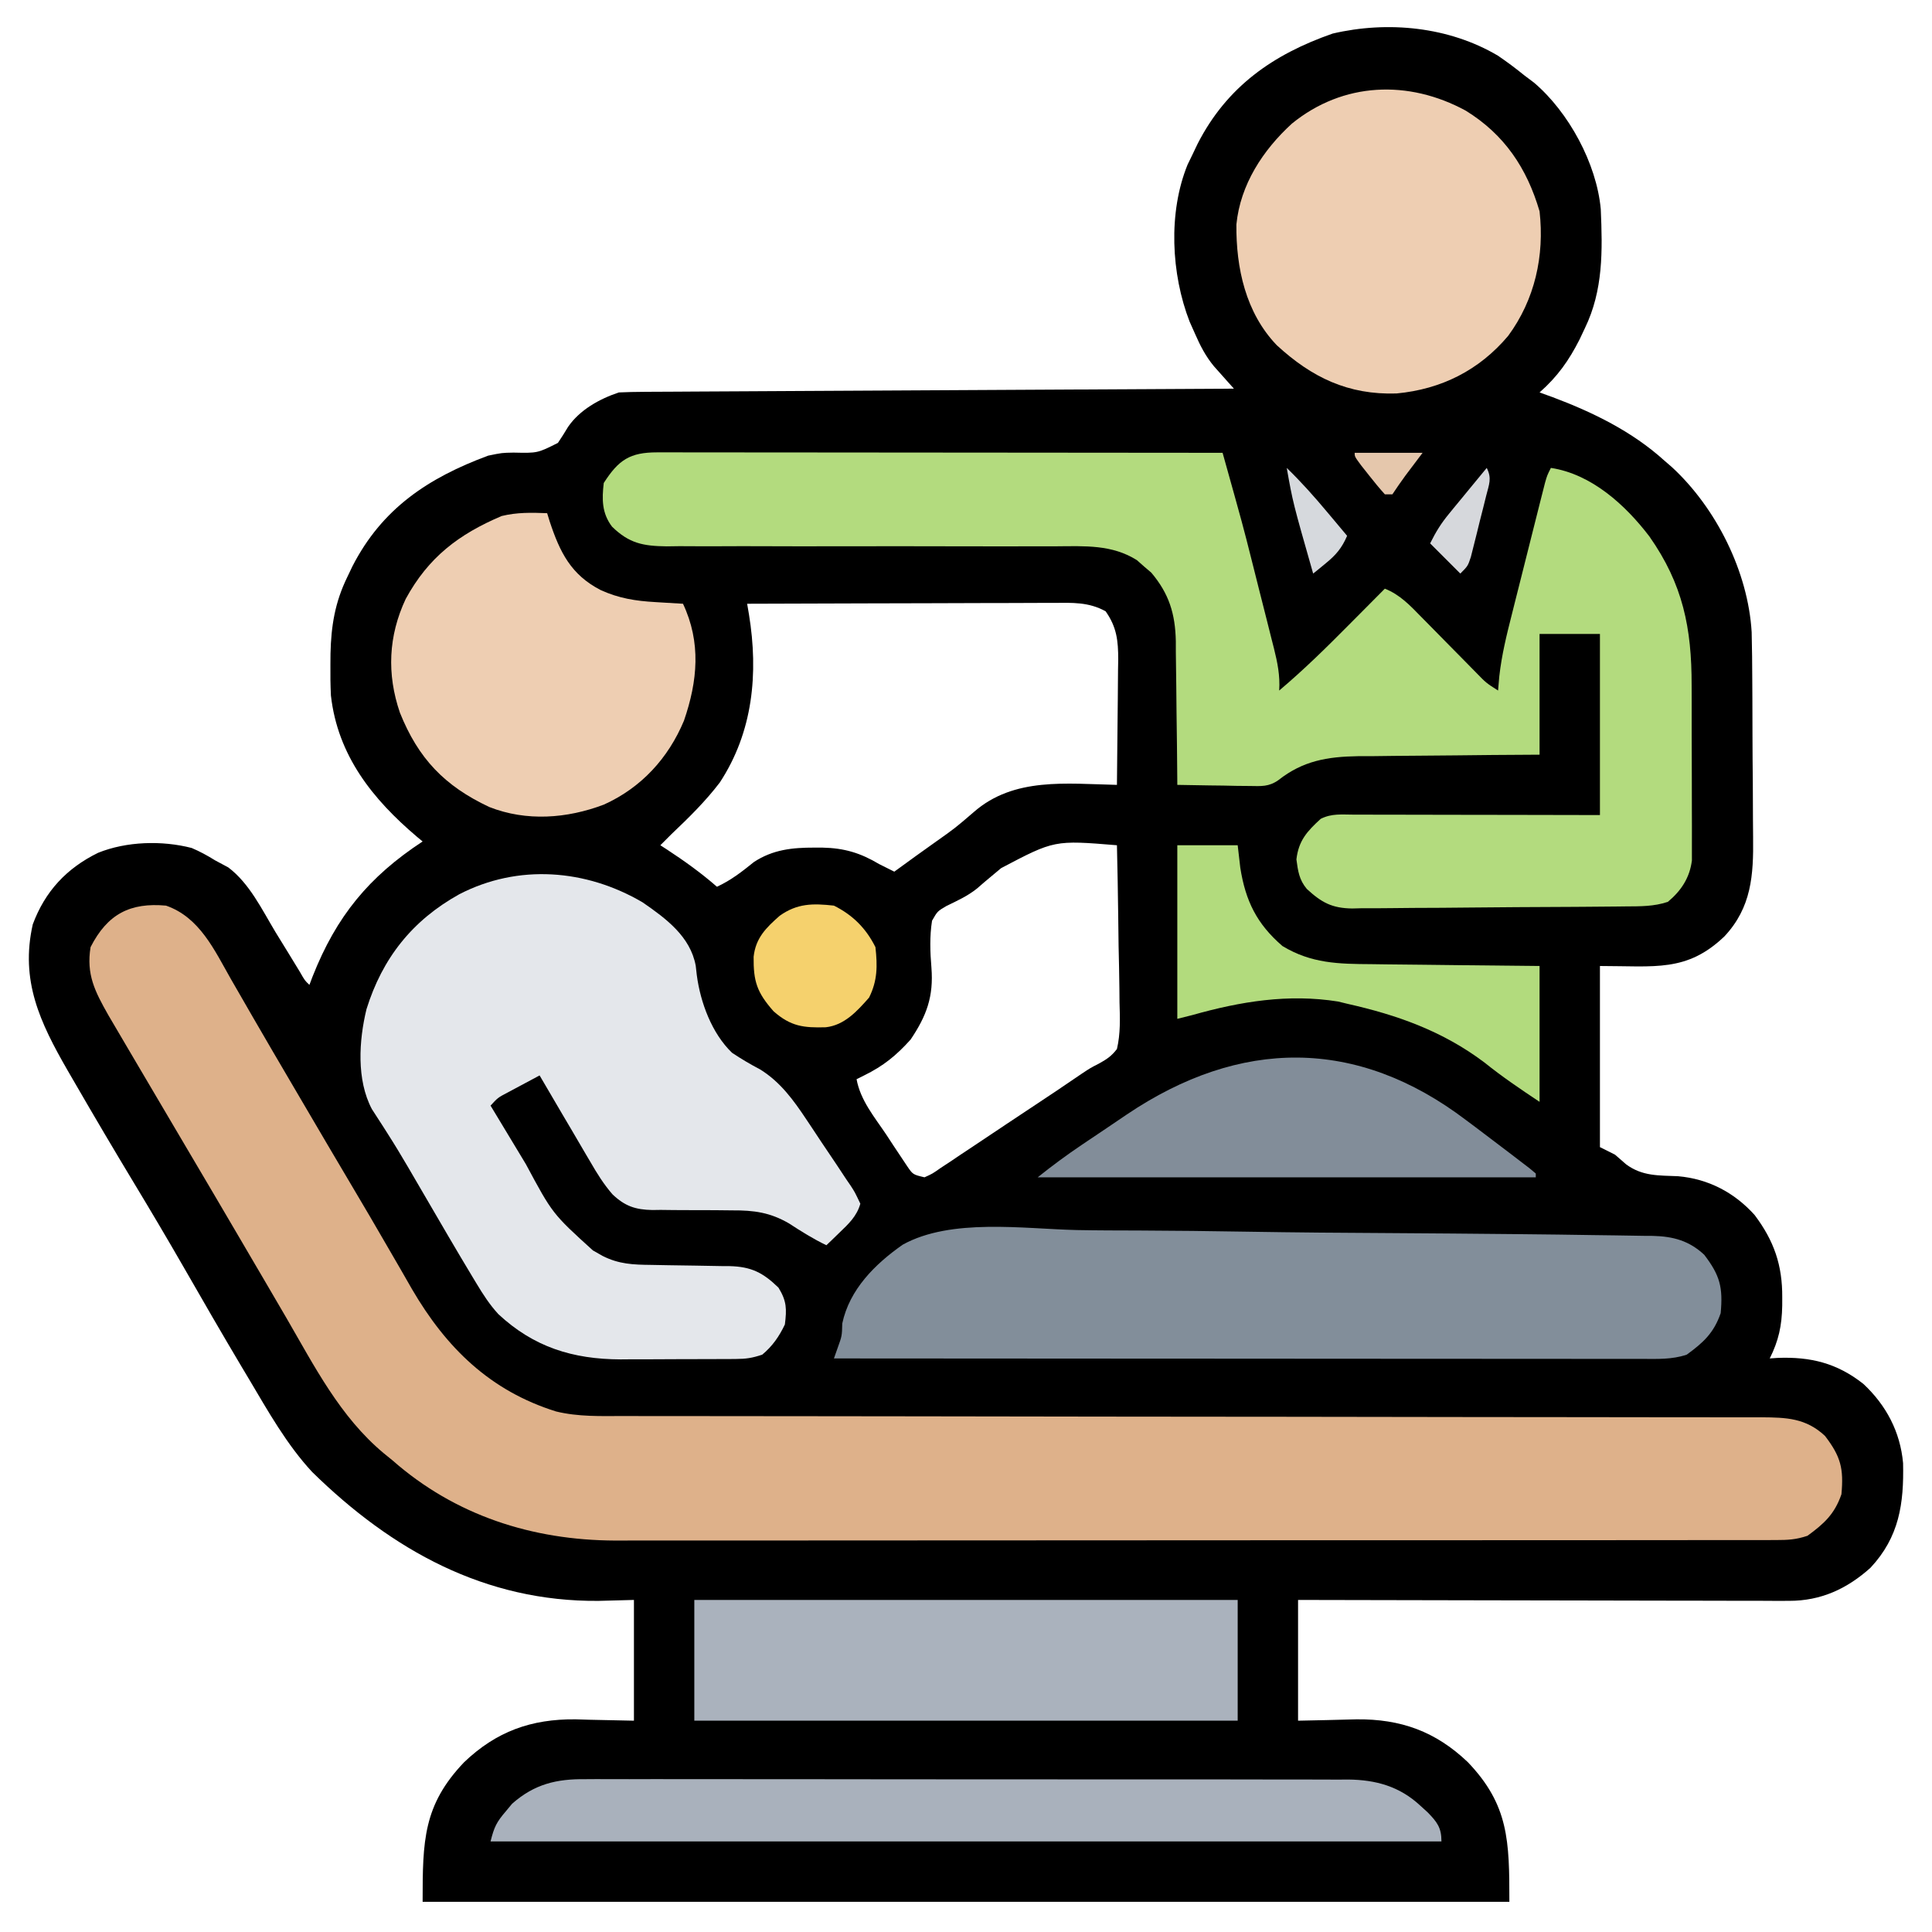 <?xml version="1.0" encoding="UTF-8"?>
<svg version="1.1" xmlns="http://www.w3.org/2000/svg" width="512" height="512">
<path d="M0 0 C2.442 1.662 4.748 3.388 7.039 5.25 C7.872 5.876 8.705 6.503 9.562 7.148 C18.76 14.954 26.158 28.591 27.26 40.676 C27.736 51.654 27.932 62.177 23.039 72.25 C22.58 73.223 22.121 74.196 21.648 75.199 C18.794 80.826 15.771 85.081 11.039 89.25 C12.195 89.668 13.352 90.085 14.543 90.516 C25.17 94.509 35.582 99.592 44.039 107.25 C44.711 107.83 45.382 108.41 46.074 109.008 C57.831 119.836 66.296 136.753 67.248 152.769 C67.353 157.023 67.398 161.272 67.41 165.527 C67.419 167.105 67.428 168.682 67.438 170.26 C67.454 173.554 67.462 176.847 67.465 180.141 C67.47 184.339 67.508 188.535 67.553 192.732 C67.583 195.986 67.59 199.24 67.591 202.495 C67.595 204.041 67.608 205.587 67.629 207.134 C67.755 217.201 67.212 225.705 60.049 233.383 C50.066 242.939 41.623 241.25 27.039 241.25 C27.039 257.09 27.039 272.93 27.039 289.25 C28.359 289.91 29.679 290.57 31.039 291.25 C32.008 292.096 32.978 292.941 33.977 293.812 C38.282 296.991 42.562 296.734 47.754 296.961 C55.785 297.668 62.666 301.274 68.039 307.25 C73.168 314.07 75.417 320.536 75.352 329.125 C75.35 330.181 75.35 330.181 75.348 331.258 C75.249 336.578 74.403 340.523 72.039 345.25 C72.717 345.204 73.395 345.157 74.094 345.109 C82.876 344.769 89.878 346.488 96.852 352 C102.909 357.658 106.63 364.704 107.375 372.984 C107.616 383.714 106.365 392.557 98.742 400.719 C92.522 406.311 85.592 409.506 77.154 409.491 C76.002 409.493 74.849 409.496 73.662 409.499 C72.412 409.492 71.162 409.484 69.874 409.477 C68.533 409.476 67.192 409.477 65.851 409.478 C62.224 409.479 58.596 409.467 54.968 409.453 C51.173 409.44 47.377 409.439 43.581 409.437 C36.399 409.431 29.217 409.414 22.035 409.394 C13.856 409.372 5.677 409.361 -2.502 409.351 C-19.322 409.33 -36.141 409.293 -52.961 409.25 C-52.961 419.81 -52.961 430.37 -52.961 441.25 C-45.228 441.093 -45.228 441.093 -37.497 440.89 C-25.745 440.771 -16.501 444.097 -7.961 452.25 C2.887 463.613 3.039 473.061 3.039 489.25 C-92.001 489.25 -187.041 489.25 -284.961 489.25 C-284.961 473.061 -284.808 463.613 -273.961 452.25 C-265.421 444.097 -256.177 440.771 -244.425 440.89 C-243.22 440.926 -242.015 440.962 -240.773 441 C-236.875 441.082 -232.977 441.165 -228.961 441.25 C-228.961 430.69 -228.961 420.13 -228.961 409.25 C-232.055 409.332 -235.148 409.415 -238.336 409.5 C-268.417 409.758 -293.064 396.093 -314.223 375.352 C-320.968 368.089 -325.925 359.227 -330.961 350.75 C-331.606 349.67 -332.251 348.59 -332.916 347.477 C-338.143 338.696 -343.25 329.848 -348.334 320.984 C-352.624 313.52 -357.011 306.12 -361.461 298.75 C-366.774 289.943 -372.001 281.092 -377.148 272.188 C-377.772 271.111 -378.396 270.035 -379.039 268.926 C-386.364 256.208 -391.64 245.13 -388.277 230.219 C-385.019 221.459 -379.332 215.358 -370.961 211.25 C-363.438 208.217 -354.034 207.939 -346.164 209.973 C-343.957 210.913 -341.994 211.981 -339.961 213.25 C-338.228 214.178 -338.228 214.178 -336.461 215.125 C-330.844 219.354 -327.529 226.314 -323.961 232.25 C-322.821 234.11 -321.677 235.968 -320.531 237.824 C-319.512 239.479 -318.502 241.14 -317.492 242.801 C-316.176 245.109 -316.176 245.109 -314.961 246.25 C-314.681 245.511 -314.401 244.773 -314.113 244.012 C-307.818 228.082 -299.224 217.603 -284.961 208.25 C-285.446 207.849 -285.93 207.448 -286.43 207.035 C-298.25 197.01 -307.46 185.476 -309.264 169.575 C-309.397 166.834 -309.429 164.119 -309.398 161.375 C-309.391 160.41 -309.383 159.444 -309.375 158.45 C-309.206 151.12 -308.195 144.898 -304.961 138.25 C-304.502 137.288 -304.043 136.327 -303.57 135.336 C-295.733 120.032 -283.501 111.894 -267.586 106 C-263.961 105.25 -263.961 105.25 -260.855 105.195 C-254.513 105.34 -254.513 105.34 -249.105 102.621 C-248.169 101.239 -247.276 99.827 -246.426 98.391 C-243.333 93.871 -238.083 90.957 -232.961 89.25 C-230.78 89.146 -228.596 89.104 -226.412 89.092 C-225.744 89.087 -225.076 89.082 -224.387 89.077 C-222.144 89.061 -219.901 89.053 -217.657 89.045 C-216.051 89.035 -214.445 89.025 -212.838 89.015 C-208.473 88.988 -204.108 88.967 -199.742 88.947 C-195.182 88.925 -190.621 88.897 -186.061 88.871 C-177.423 88.821 -168.785 88.776 -160.148 88.733 C-150.314 88.683 -140.481 88.628 -130.648 88.573 C-110.419 88.459 -90.19 88.352 -69.961 88.25 C-70.685 87.443 -70.685 87.443 -71.424 86.619 C-72.373 85.551 -72.373 85.551 -73.341 84.461 C-73.968 83.758 -74.595 83.055 -75.242 82.33 C-77.465 79.64 -78.883 76.881 -80.273 73.688 C-80.979 72.108 -80.979 72.108 -81.699 70.496 C-86.603 57.879 -87.427 41.56 -82.227 28.852 C-81.809 27.993 -81.391 27.135 -80.961 26.25 C-80.502 25.288 -80.043 24.327 -79.57 23.336 C-71.847 8.254 -59.663 -0.323 -43.789 -5.855 C-29.154 -9.275 -12.981 -7.672 0 0 Z M-198.961 145.25 C-198.8 146.191 -198.639 147.132 -198.473 148.102 C-195.933 163.717 -197.404 179.22 -206.211 192.625 C-210.007 197.612 -214.421 201.947 -218.961 206.25 C-219.964 207.247 -220.966 208.245 -221.961 209.25 C-221.381 209.625 -220.801 210 -220.203 210.387 C-215.538 213.443 -211.164 216.585 -206.961 220.25 C-203.244 218.532 -200.323 216.252 -197.156 213.688 C-192.142 210.404 -187.02 209.862 -181.148 209.875 C-180.444 209.875 -179.74 209.875 -179.015 209.875 C-173.168 210.003 -168.924 211.294 -163.961 214.25 C-162.63 214.922 -161.297 215.589 -159.961 216.25 C-159.245 215.73 -159.245 215.73 -158.515 215.199 C-157.844 214.712 -157.172 214.225 -156.48 213.723 C-155.736 213.182 -154.992 212.64 -154.225 212.083 C-152.573 210.89 -150.915 209.706 -149.251 208.53 C-143.858 204.717 -143.858 204.717 -138.855 200.418 C-128.241 191.151 -114.334 192.961 -100.961 193.25 C-100.887 187.663 -100.832 182.077 -100.796 176.49 C-100.781 174.591 -100.761 172.692 -100.735 170.792 C-100.698 168.057 -100.681 165.322 -100.668 162.586 C-100.652 161.742 -100.637 160.898 -100.621 160.028 C-100.62 155.066 -101.001 151.442 -103.961 147.25 C-108.438 144.763 -112.815 144.98 -117.79 145.023 C-118.669 145.023 -119.547 145.022 -120.453 145.022 C-123.347 145.023 -126.242 145.039 -129.137 145.055 C-131.147 145.058 -133.158 145.061 -135.169 145.063 C-140.454 145.071 -145.739 145.091 -151.025 145.113 C-156.421 145.133 -161.817 145.142 -167.213 145.152 C-177.796 145.174 -188.378 145.208 -198.961 145.25 Z M-131.648 215.312 C-133.106 216.533 -134.566 217.752 -136.027 218.969 C-136.698 219.55 -137.368 220.131 -138.059 220.73 C-140.533 222.707 -143.244 223.941 -146.086 225.312 C-148.526 226.737 -148.526 226.737 -149.961 229.25 C-150.615 233.399 -150.469 237.529 -150.122 241.703 C-149.522 249.322 -151.392 254.436 -155.637 260.738 C-159.423 264.959 -162.86 267.749 -167.961 270.25 C-168.951 270.745 -168.951 270.745 -169.961 271.25 C-168.932 276.879 -165.213 281.271 -162.086 285.938 C-161.129 287.4 -161.129 287.4 -160.152 288.893 C-159.535 289.819 -158.917 290.745 -158.281 291.699 C-157.717 292.548 -157.152 293.397 -156.571 294.272 C-155.031 296.524 -155.031 296.524 -151.961 297.25 C-149.869 296.309 -149.869 296.309 -147.692 294.781 C-146.834 294.216 -145.976 293.652 -145.092 293.07 C-143.705 292.134 -143.705 292.134 -142.289 291.18 C-141.333 290.546 -140.378 289.913 -139.393 289.261 C-136.326 287.225 -133.268 285.175 -130.211 283.125 C-128.165 281.765 -126.118 280.405 -124.07 279.047 C-117.142 274.457 -117.142 274.457 -110.271 269.781 C-107.961 268.25 -107.961 268.25 -105.796 267.144 C-103.711 266.005 -102.407 265.142 -100.961 263.25 C-100.004 259.139 -100.146 255.15 -100.277 250.949 C-100.287 249.758 -100.297 248.566 -100.307 247.339 C-100.347 243.537 -100.434 239.738 -100.523 235.938 C-100.559 233.359 -100.59 230.78 -100.619 228.201 C-100.696 221.883 -100.813 215.567 -100.961 209.25 C-117.536 207.884 -117.536 207.884 -131.648 215.312 Z " fill="#000000" transform="translate(396.961,14.75)"/>
<path d="M0 0 C8.931 3.092 12.834 11.819 17.25 19.562 C18.493 21.718 19.737 23.873 20.98 26.027 C21.96 27.729 21.96 27.729 22.958 29.464 C26.459 35.538 30.014 41.579 33.562 47.625 C34.291 48.868 35.02 50.11 35.749 51.353 C40.52 59.488 45.293 67.62 50.109 75.728 C52.764 80.2 55.4 84.683 57.995 89.191 C59.396 91.62 60.806 94.043 62.217 96.467 C63.213 98.187 64.198 99.914 65.182 101.641 C74.286 117.242 85.921 128.595 103.353 134.049 C109.249 135.485 115.187 135.278 121.222 135.258 C122.561 135.261 123.9 135.265 125.239 135.269 C128.904 135.279 132.568 135.277 136.232 135.273 C140.19 135.27 144.148 135.279 148.106 135.287 C154.959 135.299 161.813 135.304 168.666 135.305 C178.581 135.306 188.497 135.321 198.412 135.34 C214.508 135.371 230.605 135.395 246.702 135.413 C248.146 135.415 248.146 135.415 249.619 135.417 C260.366 135.428 271.113 135.439 281.86 135.447 C285.76 135.45 289.659 135.453 293.559 135.456 C294.521 135.457 295.484 135.458 296.475 135.459 C312.515 135.472 328.554 135.496 344.594 135.53 C354.486 135.55 364.378 135.561 374.27 135.558 C381.045 135.557 387.819 135.567 394.594 135.585 C398.504 135.595 402.413 135.6 406.323 135.592 C409.902 135.585 413.48 135.591 417.059 135.609 C418.967 135.615 420.875 135.605 422.783 135.596 C429.408 135.644 434.561 135.789 439.645 140.535 C443.834 146.013 444.622 149.186 444 156 C442.175 161.273 439.393 163.797 435 167 C431.926 168.025 429.84 168.126 426.62 168.129 C425.496 168.132 424.373 168.135 423.215 168.138 C421.355 168.136 421.355 168.136 419.458 168.134 C418.145 168.136 416.831 168.138 415.479 168.141 C411.826 168.147 408.173 168.147 404.52 168.145 C400.584 168.145 396.647 168.151 392.71 168.155 C384.992 168.164 377.274 168.166 369.556 168.167 C363.28 168.168 357.004 168.17 350.728 168.173 C332.932 168.182 315.137 168.186 297.341 168.185 C296.381 168.185 295.421 168.185 294.432 168.185 C292.991 168.185 292.991 168.185 291.52 168.185 C275.96 168.185 260.4 168.194 244.84 168.208 C228.862 168.223 212.883 168.23 196.905 168.229 C187.935 168.229 178.965 168.231 169.995 168.242 C162.354 168.251 154.712 168.253 147.071 168.247 C143.175 168.243 139.278 168.243 135.382 168.252 C131.809 168.26 128.235 168.258 124.661 168.25 C122.771 168.247 120.88 168.255 118.989 168.263 C97.034 168.175 76.622 161.619 60 147 C59.23 146.374 58.461 145.747 57.668 145.102 C46.108 135.452 39.35 122.093 31.895 109.259 C29.884 105.801 27.864 102.349 25.84 98.898 C25.485 98.294 25.131 97.69 24.766 97.067 C24.042 95.833 23.318 94.6 22.594 93.366 C21.495 91.492 20.397 89.617 19.299 87.743 C15.049 80.486 10.784 73.237 6.5 66 C1.665 57.825 -3.162 49.646 -7.974 41.457 C-8.733 40.166 -9.493 38.876 -10.253 37.586 C-11.319 35.777 -12.382 33.967 -13.445 32.156 C-14.059 31.113 -14.673 30.069 -15.305 28.994 C-18.85 22.732 -21.169 18.237 -20 11 C-15.507 2.18 -9.451 -0.862 0 0 Z " fill="#DEB18A" transform="translate(44,240)"/>
<path d="M0 0 C1.315 -0.001 2.631 -0.003 3.986 -0.004 C5.452 -0.001 6.918 0.003 8.384 0.007 C9.922 0.007 11.459 0.007 12.996 0.006 C17.178 0.006 21.359 0.012 25.541 0.019 C29.908 0.025 34.275 0.026 38.642 0.027 C46.915 0.03 55.188 0.038 63.461 0.048 C72.878 0.059 82.295 0.065 91.712 0.07 C111.087 0.08 130.462 0.098 149.837 0.12 C155.275 19.563 155.275 19.563 157.513 28.452 C157.835 29.728 157.835 29.728 158.164 31.03 C158.606 32.784 159.047 34.538 159.487 36.293 C160.161 38.977 160.844 41.659 161.527 44.341 C161.96 46.065 162.393 47.79 162.825 49.515 C163.028 50.307 163.232 51.1 163.441 51.917 C164.387 55.735 165.091 59.151 164.837 63.12 C171.342 57.636 177.352 51.724 183.337 45.683 C184.255 44.76 185.173 43.838 186.118 42.888 C188.36 40.634 190.6 38.378 192.837 36.12 C196.824 37.718 199.467 40.511 202.407 43.53 C202.93 44.058 203.452 44.585 203.99 45.129 C205.652 46.809 207.308 48.495 208.962 50.183 C210.625 51.873 212.289 53.562 213.956 55.247 C214.991 56.295 216.024 57.346 217.054 58.399 C219.683 61.104 219.683 61.104 222.837 63.12 C222.947 61.868 223.056 60.617 223.169 59.327 C223.799 53.69 225.126 48.3 226.525 42.812 C226.787 41.764 227.05 40.716 227.32 39.636 C227.872 37.438 228.427 35.24 228.985 33.043 C229.84 29.67 230.687 26.295 231.532 22.919 C232.071 20.779 232.61 18.639 233.15 16.499 C233.531 14.982 233.531 14.982 233.92 13.434 C234.275 12.037 234.275 12.037 234.638 10.611 C234.846 9.79 235.054 8.968 235.268 8.122 C235.837 6.12 235.837 6.12 236.837 4.12 C247.587 5.746 256.592 13.94 262.962 22.308 C271.835 34.964 274.155 46.534 274.138 61.726 C274.142 63.137 274.146 64.549 274.151 65.96 C274.158 68.904 274.158 71.849 274.153 74.793 C274.147 78.559 274.164 82.324 274.187 86.09 C274.202 89 274.203 91.909 274.2 94.818 C274.2 96.206 274.205 97.595 274.215 98.984 C274.228 100.924 274.219 102.864 274.209 104.805 C274.21 105.906 274.211 107.008 274.211 108.143 C273.634 112.737 271.374 116.173 267.837 119.12 C264.075 120.374 260.542 120.3 256.621 120.329 C255.784 120.339 254.946 120.349 254.083 120.359 C251.308 120.389 248.534 120.41 245.759 120.429 C244.811 120.435 243.862 120.442 242.885 120.449 C237.865 120.481 232.845 120.506 227.825 120.525 C223.673 120.543 219.522 120.578 215.371 120.628 C210.355 120.688 205.34 120.719 200.324 120.728 C198.415 120.737 196.506 120.756 194.598 120.785 C191.921 120.824 189.247 120.825 186.571 120.817 C185.395 120.847 185.395 120.847 184.196 120.878 C178.838 120.807 176.085 119.322 172.159 115.701 C170.12 113.262 169.818 110.982 169.4 107.87 C169.981 102.886 172.21 100.447 175.837 97.12 C178.78 95.649 181.389 96.001 184.674 96.007 C185.376 96.007 186.079 96.006 186.802 96.006 C189.129 96.007 191.456 96.015 193.782 96.023 C195.394 96.024 197.005 96.026 198.617 96.027 C202.861 96.031 207.106 96.041 211.351 96.052 C216.442 96.064 221.533 96.068 226.624 96.074 C234.362 96.084 242.099 96.103 249.837 96.12 C249.837 80.28 249.837 64.44 249.837 48.12 C244.557 48.12 239.277 48.12 233.837 48.12 C233.837 58.68 233.837 69.24 233.837 80.12 C229.755 80.146 225.672 80.172 221.466 80.198 C218.19 80.23 214.913 80.266 211.637 80.304 C208.19 80.343 204.743 80.376 201.296 80.391 C197.332 80.409 193.368 80.459 189.404 80.511 C187.57 80.513 187.57 80.513 185.7 80.515 C177.577 80.653 171.129 81.736 164.641 86.852 C162.064 88.664 160.096 88.461 156.978 88.413 C155.863 88.404 154.748 88.394 153.599 88.384 C152.44 88.359 151.281 88.334 150.087 88.308 C148.913 88.294 147.738 88.281 146.529 88.267 C143.631 88.231 140.734 88.182 137.837 88.12 C137.832 87.282 137.832 87.282 137.826 86.428 C137.784 80.587 137.715 74.747 137.63 68.906 C137.601 66.73 137.58 64.554 137.566 62.377 C137.545 59.239 137.498 56.102 137.447 52.964 C137.445 51.517 137.445 51.517 137.443 50.04 C137.287 42.783 135.66 37.462 130.943 31.878 C129.993 31.07 129.993 31.07 129.025 30.245 C128.399 29.691 127.774 29.137 127.13 28.566 C120.518 24.398 113.323 24.848 105.771 24.897 C103.972 24.896 103.972 24.896 102.137 24.895 C98.864 24.895 95.591 24.903 92.319 24.913 C88.884 24.92 85.449 24.911 82.015 24.902 C70.329 24.873 58.644 24.861 46.959 24.89 C40.496 24.906 34.034 24.901 27.571 24.872 C24.156 24.858 20.742 24.855 17.328 24.879 C13.519 24.9 9.712 24.885 5.904 24.861 C4.78 24.877 3.657 24.892 2.5 24.908 C-3.753 24.825 -7.409 24.13 -11.958 19.7 C-14.685 16.124 -14.665 12.426 -14.163 8.12 C-10.231 1.999 -7.25 -0.006 0 0 Z " fill="#B3DB7E" transform="translate(174.163,119.88)"/>
<path d="M0 0 C6.189 4.279 12.641 9.037 14.059 16.793 C14.153 17.613 14.247 18.433 14.344 19.277 C15.297 26.512 18.329 34.721 23.684 39.855 C26.123 41.486 28.589 42.93 31.184 44.301 C36.501 47.608 39.98 52.404 43.398 57.547 C43.818 58.174 44.237 58.801 44.669 59.447 C45.546 60.764 46.419 62.082 47.288 63.403 C48.626 65.426 49.988 67.432 51.35 69.439 C52.201 70.724 53.05 72.01 53.898 73.297 C54.514 74.194 54.514 74.194 55.142 75.109 C56.246 76.819 56.246 76.819 57.684 79.855 C56.717 83.231 54.559 85.197 52.059 87.605 C51.427 88.219 50.795 88.833 50.145 89.465 C49.662 89.924 49.18 90.383 48.684 90.855 C45.196 89.178 42.019 87.185 38.781 85.074 C33.763 82.159 29.492 81.584 23.75 81.617 C22.199 81.602 20.647 81.585 19.096 81.568 C16.669 81.552 14.242 81.543 11.815 81.55 C9.459 81.553 7.106 81.525 4.75 81.492 C4.031 81.502 3.312 81.513 2.571 81.523 C-1.915 81.437 -4.703 80.501 -7.983 77.382 C-10.303 74.726 -12.085 71.855 -13.84 68.805 C-14.231 68.146 -14.622 67.487 -15.025 66.808 C-16.258 64.726 -17.475 62.635 -18.691 60.543 C-19.53 59.12 -20.37 57.697 -21.211 56.275 C-23.258 52.809 -25.291 49.335 -27.316 45.855 C-29.11 46.809 -30.902 47.769 -32.691 48.73 C-33.689 49.264 -34.687 49.798 -35.715 50.348 C-38.37 51.737 -38.37 51.737 -40.316 53.855 C-37.991 57.717 -35.661 61.576 -33.328 65.434 C-32.537 66.743 -31.746 68.054 -30.957 69.365 C-23.906 82.505 -23.906 82.505 -13.191 92.23 C-12.343 92.713 -11.495 93.195 -10.621 93.691 C-6.292 95.878 -2.504 96.018 2.238 96.066 C3.755 96.094 5.272 96.123 6.789 96.152 C9.174 96.194 11.559 96.23 13.945 96.257 C16.251 96.285 18.557 96.33 20.863 96.379 C21.572 96.382 22.28 96.385 23.01 96.389 C28.802 96.532 31.908 98.128 35.996 102.105 C38.177 105.66 38.197 107.745 37.684 111.855 C36.164 115.04 34.401 117.591 31.684 119.855 C28.987 120.754 27.414 120.986 24.646 121.001 C23.838 121.007 23.03 121.013 22.197 121.02 C21.325 121.021 20.453 121.022 19.555 121.023 C18.65 121.027 17.746 121.03 16.814 121.034 C14.897 121.039 12.98 121.041 11.062 121.041 C8.157 121.043 5.251 121.061 2.346 121.08 C0.478 121.083 -1.39 121.085 -3.258 121.086 C-4.115 121.093 -4.973 121.1 -5.857 121.108 C-18.52 121.061 -28.859 117.856 -38.241 109.122 C-40.572 106.577 -42.25 103.968 -44.031 101.012 C-44.373 100.446 -44.716 99.88 -45.068 99.297 C-49.418 92.081 -53.651 84.795 -57.889 77.512 C-58.957 75.678 -60.027 73.845 -61.098 72.012 C-61.444 71.416 -61.791 70.82 -62.147 70.207 C-63.911 67.19 -65.712 64.209 -67.594 61.266 C-67.961 60.687 -68.329 60.108 -68.708 59.511 C-69.719 57.927 -70.743 56.351 -71.768 54.775 C-75.864 47.052 -75.213 36.593 -73.191 28.293 C-68.972 14.76 -61.054 4.768 -48.629 -2.145 C-33.017 -10.232 -15.034 -8.837 0 0 Z " fill="#E4E7EB" transform="translate(170.316,239.145)"/>
<path d="M0 0 C5.563 0.109 11.127 0.11 16.691 0.124 C26.017 0.163 35.339 0.27 44.664 0.427 C57.811 0.649 70.957 0.743 84.106 0.813 C94.337 0.873 104.567 0.966 114.797 1.064 C116.438 1.08 116.438 1.08 118.113 1.095 C124.398 1.156 130.682 1.234 136.966 1.338 C138.867 1.368 140.769 1.393 142.671 1.412 C145.268 1.44 147.863 1.486 150.459 1.537 C151.211 1.541 151.962 1.545 152.737 1.549 C158.12 1.685 162.335 2.833 166.328 6.56 C170.517 12.039 171.305 15.212 170.683 22.025 C168.858 27.299 166.076 29.822 161.683 33.025 C157.735 34.341 153.972 34.159 149.857 34.146 C148.487 34.147 148.487 34.147 147.089 34.148 C144.017 34.15 140.945 34.144 137.872 34.139 C135.675 34.139 133.477 34.139 131.28 34.139 C125.303 34.14 119.326 34.134 113.349 34.127 C107.107 34.12 100.865 34.12 94.623 34.119 C84.142 34.116 73.662 34.11 63.181 34.101 C52.386 34.092 41.59 34.084 30.794 34.08 C30.129 34.08 29.464 34.08 28.778 34.079 C25.441 34.078 22.103 34.077 18.765 34.076 C-8.929 34.065 -36.623 34.048 -64.317 34.025 C-63.828 32.641 -63.828 32.641 -63.329 31.229 C-62.188 28.065 -62.188 28.065 -62.111 24.764 C-60.194 15.742 -53.454 9.033 -46.081 3.873 C-33.268 -3.216 -14.064 -0.324 0 0 Z " fill="#828E9A" transform="translate(285.317,325.975)"/>
<path d="M0 0 C10.259 6.321 16.226 15.25 19.57 26.68 C20.903 38.469 18.329 50.073 11.25 59.688 C3.57 68.796 -6.443 73.835 -18.34 74.953 C-31.136 75.365 -40.798 70.714 -50.074 62.164 C-58.318 53.565 -60.878 41.705 -60.773 30.164 C-59.732 19.608 -53.749 10.459 -46.055 3.43 C-32.465 -7.61 -15.151 -8.233 0 0 Z " fill="#EECEB2" transform="translate(388.43,29.32)"/>
<path d="M0 0 C47.52 0 95.04 0 144 0 C144 10.56 144 21.12 144 32 C96.48 32 48.96 32 0 32 C0 21.44 0 10.88 0 0 Z " fill="#AAB2BD" transform="translate(184,424)"/>
<path d="M0 0 C0.219 0.713 0.438 1.426 0.664 2.16 C3.382 10.369 6.307 16.312 14.188 20.375 C19.021 22.568 23.42 23.262 28.688 23.562 C29.389 23.606 30.091 23.649 30.814 23.693 C32.543 23.799 34.271 23.9 36 24 C40.826 34.255 39.894 44.44 36.258 54.992 C32.099 64.938 24.939 72.756 15.047 77.223 C5.259 80.94 -5.475 81.738 -15.312 77.875 C-27.202 72.298 -34.148 65.007 -39.02 52.867 C-42.527 42.611 -42.081 32.522 -37.484 22.723 C-31.458 11.67 -23.457 5.599 -12.062 0.75 C-8.002 -0.244 -4.158 -0.166 0 0 Z " fill="#EECEB2" transform="translate(145,136)"/>
<path d="M0 0 C0.891 -0.006 1.783 -0.011 2.701 -0.017 C5.671 -0.03 8.639 -0.015 11.609 -0.001 C13.745 -0.004 15.881 -0.01 18.017 -0.017 C23.806 -0.031 29.595 -0.02 35.384 -0.003 C41.447 0.011 47.511 0.004 53.574 0.001 C63.756 -0.002 73.938 0.011 84.119 0.035 C95.885 0.061 107.65 0.063 119.415 0.051 C130.741 0.04 142.067 0.047 153.392 0.061 C158.209 0.067 163.025 0.067 167.842 0.062 C173.515 0.057 179.188 0.067 184.862 0.089 C186.942 0.094 189.022 0.095 191.102 0.09 C193.945 0.084 196.788 0.096 199.631 0.114 C200.861 0.105 200.861 0.105 202.115 0.095 C209.417 0.175 215.705 1.896 221.191 7.001 C221.838 7.589 222.485 8.177 223.152 8.782 C225.667 11.381 226.816 12.82 226.816 16.501 C143.656 16.501 60.496 16.501 -25.184 16.501 C-24.22 12.644 -23.6 11.392 -21.122 8.501 C-20.574 7.841 -20.026 7.181 -19.462 6.501 C-13.54 1.3 -7.723 -0.091 0 0 Z " fill="#A9B1BC" transform="translate(155.184,471.499)"/>
<path d="M0 0 C0.786 0.587 1.571 1.173 2.381 1.777 C4.743 3.547 7.092 5.333 9.438 7.125 C10.293 7.775 11.149 8.425 12.031 9.095 C12.855 9.726 13.679 10.357 14.527 11.008 C15.277 11.582 16.028 12.155 16.801 12.747 C17.341 13.201 17.881 13.656 18.438 14.125 C18.438 14.455 18.438 14.785 18.438 15.125 C-25.122 15.125 -68.683 15.125 -113.562 15.125 C-109.754 12.078 -105.934 9.252 -101.898 6.535 C-101.266 6.109 -100.633 5.682 -99.981 5.243 C-98.646 4.345 -97.309 3.448 -95.972 2.553 C-93.959 1.202 -91.954 -0.159 -89.949 -1.521 C-59.986 -21.705 -29.03 -22.066 0 0 Z " fill="#828D99" transform="translate(388.562,296.875)"/>
<path d="M0 0 C5.28 0 10.56 0 16 0 C16.227 1.959 16.454 3.919 16.688 5.938 C18.069 14.765 21.083 20.87 27.863 26.711 C35.539 31.342 42.703 31.466 51.469 31.512 C53.383 31.539 53.383 31.539 55.336 31.566 C58.702 31.611 62.069 31.643 65.436 31.67 C68.882 31.7 72.328 31.746 75.773 31.791 C82.516 31.878 89.257 31.938 96 32 C96 43.88 96 55.76 96 68 C90.82 64.546 86.143 61.395 81.375 57.562 C70.367 49.275 58.341 44.99 45 42 C44.214 41.808 43.427 41.616 42.617 41.418 C29.41 39.309 16.707 41.409 4 45 C2.02 45.495 2.02 45.495 0 46 C0 30.82 0 15.64 0 0 Z " fill="#B2DB7D" transform="translate(312,224)"/>
<path d="M0 0 C4.987 2.493 8.497 5.994 11 11 C11.544 15.955 11.564 19.871 9.312 24.375 C6.147 27.968 2.788 31.694 -2.172 32.238 C-8.018 32.407 -11.432 32.024 -16 28 C-20.399 23.007 -21.357 20.09 -21.281 13.539 C-20.73 8.564 -17.993 5.875 -14.375 2.688 C-9.719 -0.621 -5.605 -0.621 0 0 Z " fill="#F5D16D" transform="translate(221,240)"/>
<path d="M0 0 C1.411 2.821 0.61 4.336 -0.145 7.375 C-0.542 8.976 -0.542 8.976 -0.947 10.609 C-1.233 11.728 -1.518 12.847 -1.812 14 C-2.086 15.119 -2.36 16.238 -2.643 17.391 C-2.911 18.458 -3.18 19.525 -3.457 20.625 C-3.704 21.607 -3.952 22.59 -4.206 23.602 C-5 26 -5 26 -7 28 C-9.64 25.36 -12.28 22.72 -15 20 C-13.429 16.859 -12.136 14.754 -9.961 12.109 C-9.381 11.4 -8.801 10.691 -8.203 9.961 C-7.6 9.231 -6.997 8.502 -6.375 7.75 C-5.764 7.005 -5.153 6.26 -4.523 5.492 C-3.019 3.659 -1.511 1.828 0 0 Z " fill="#D6D8DC" transform="translate(394,124)"/>
<path d="M0 0 C3.86 3.747 7.366 7.685 10.812 11.812 C11.315 12.41 11.817 13.007 12.334 13.623 C13.558 15.08 14.779 16.54 16 18 C14.618 21.21 13.076 23.049 10.375 25.25 C9.743 25.771 9.112 26.292 8.461 26.828 C7.979 27.215 7.497 27.602 7 28 C1.629 9.18 1.629 9.18 0 0 Z " fill="#D6D9DD" transform="translate(341,124)"/>
<path d="M0 0 C5.94 0 11.88 0 18 0 C16.503 1.986 15.005 3.971 13.508 5.957 C12.292 7.605 11.136 9.296 10 11 C9.34 11 8.68 11 8 11 C6.562 9.409 5.197 7.751 3.875 6.062 C3.151 5.146 2.426 4.229 1.68 3.285 C0 1 0 1 0 0 Z " fill="#E5C7AC" transform="translate(359,120)"/>
</svg>
